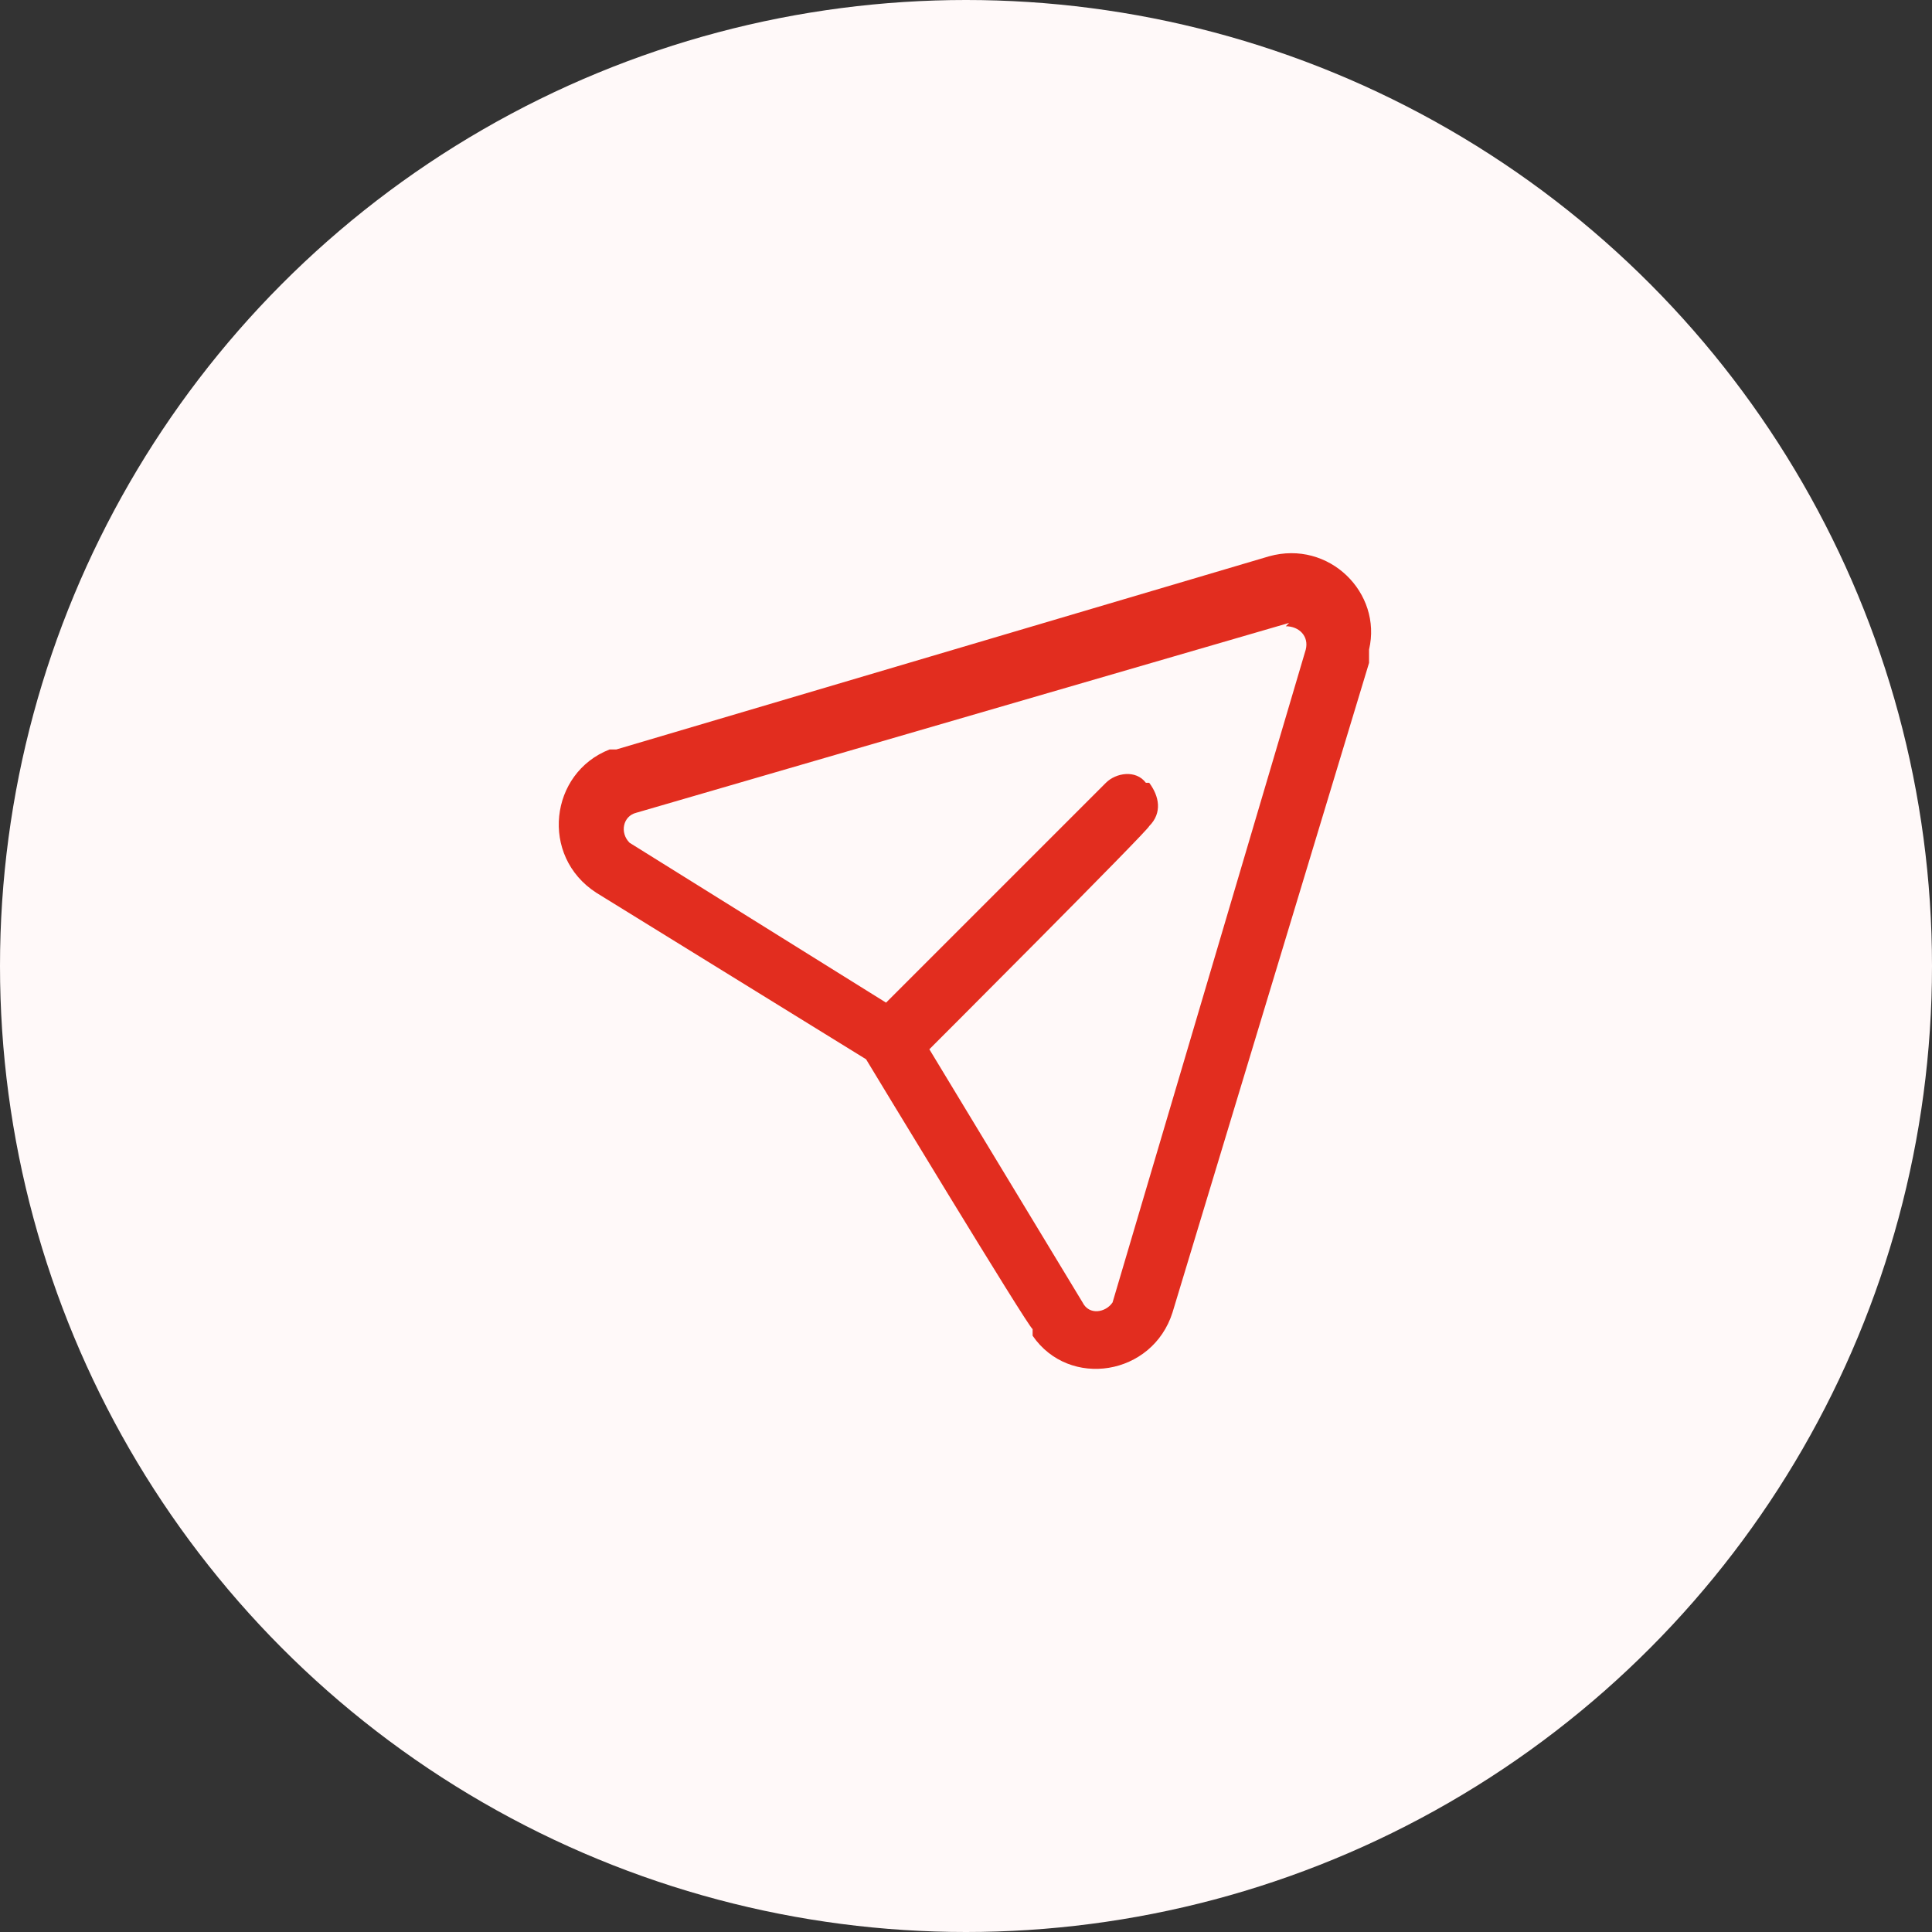 <?xml version="1.0" encoding="UTF-8"?>
<svg id="Lager_1" xmlns="http://www.w3.org/2000/svg" version="1.1" viewBox="0 0 58 58">
  <rect x="0" y="0" width="58" height="58" fill="#333333" stroke="none"/>
  <!-- Generator: Adobe Illustrator 29.0.0, SVG Export Plug-In . SVG Version: 2.1.0 Build 186)  -->
  <defs>
    <style>
      .st0 {
        fill: #fff9f9;
      }

      .st1 {
        fill: #e22d1f;
      }
    </style>
  </defs>
  <circle class="st0" cx="29" cy="29" r="29"/>
  <path class="st1" d="M41.1,19.7v.2s-5.9,19.5-5.9,19.5c-.6,1.9-3.1,2.3-4.2.7v-.2c-.1,0-5-8.1-5-8.1l-8.1-5c-1.7-1.1-1.4-3.6.4-4.3h.2c0,0,19.6-5.8,19.6-5.8,1.8-.5,3.4,1.1,3,2.8ZM38.7,18.7h0s-19.6,5.7-19.6,5.7c-.4.1-.5.6-.2.9h0c0,0,7.7,4.8,7.7,4.8l6.6-6.6c.3-.3.9-.4,1.2,0h.1c.3.4.4.9,0,1.3h0c0,.1-6.6,6.7-6.6,6.7l4.6,7.6c.2.4.7.3.9,0h0c0,0,5.8-19.6,5.8-19.6.1-.4-.2-.7-.6-.7Z"/>
</svg>